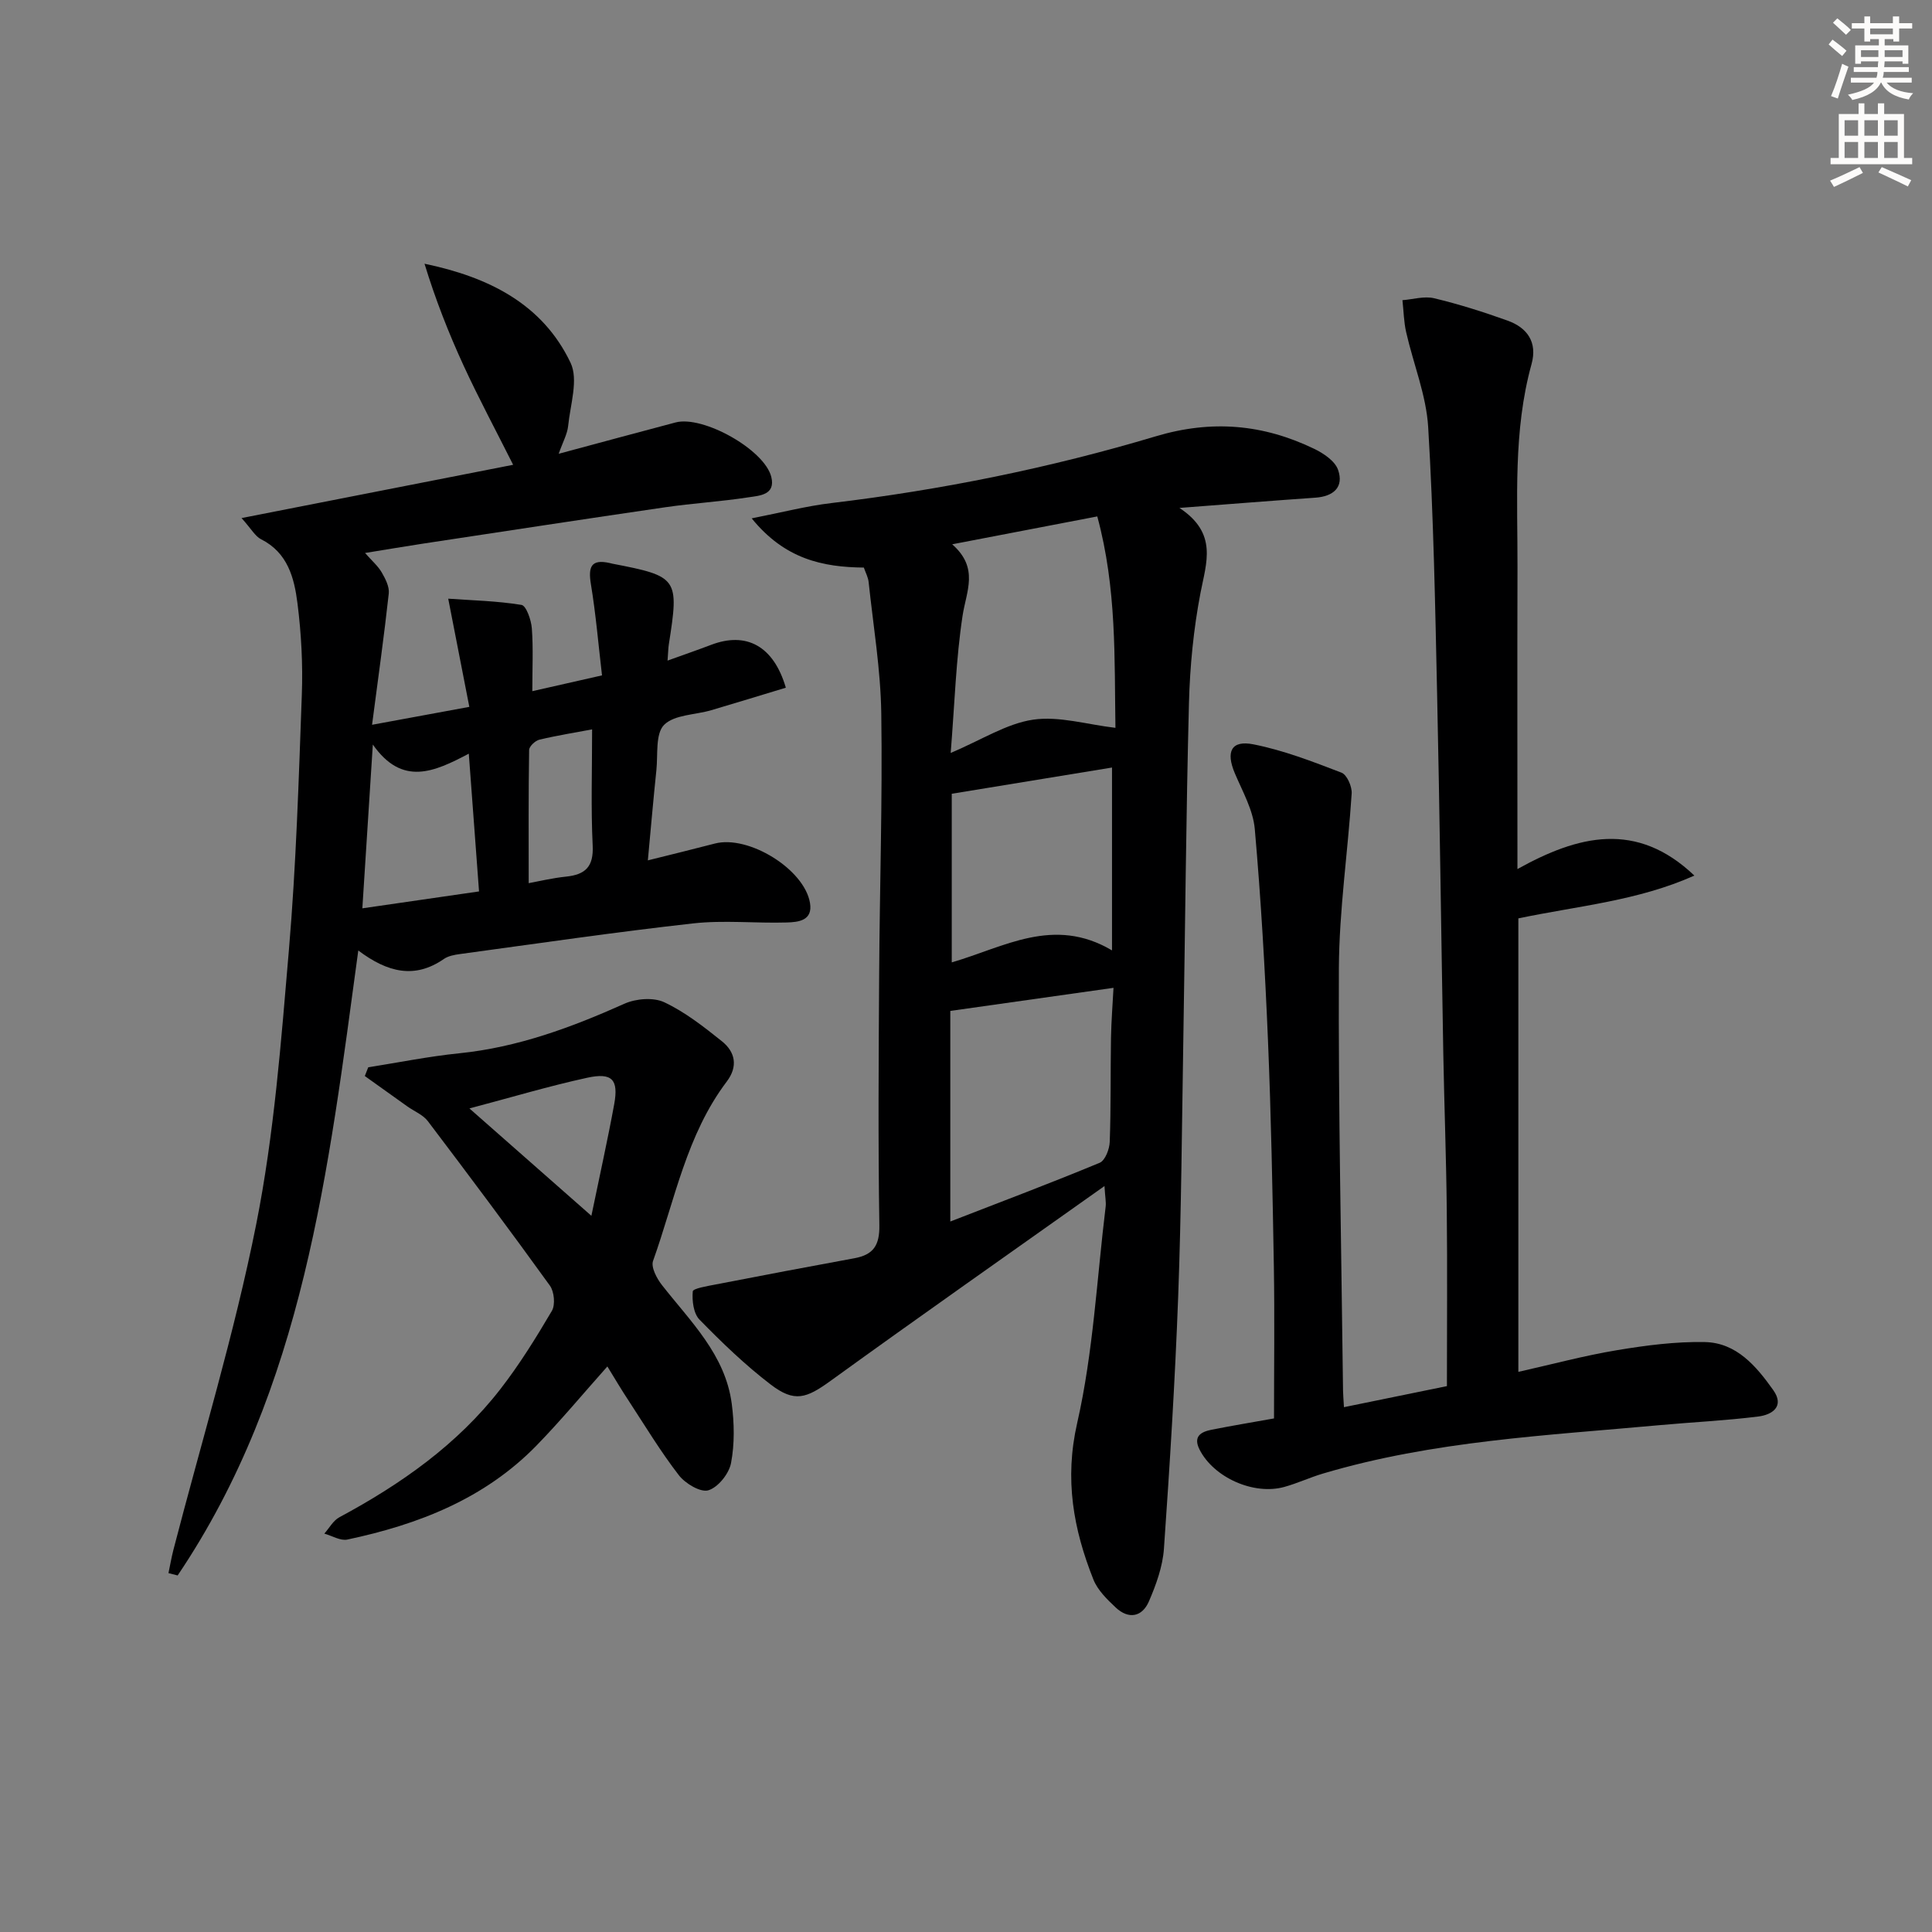 <svg enable-background="new 0 0 400 400" viewBox="0 0 400 400" xmlns="http://www.w3.org/2000/svg"><rect x="0" y="0" width="400" height="400" fill="#808080" stroke="none"/><g fill="#000001"><path d="m228.67 245.56c-19.58 13.89-38.23 26.96-56.68 40.31-5.03 3.64-7.48 4.57-12.44.77-5.26-4.02-10.08-8.67-14.72-13.42-1.25-1.27-1.57-3.91-1.4-5.85.05-.62 3.04-1.1 4.72-1.43 9.58-1.86 19.17-3.68 28.77-5.44 3.89-.72 5.21-2.65 5.14-6.82-.27-17.33-.15-34.66-.04-52 .11-17.98.7-35.97.44-53.95-.13-9.09-1.66-18.16-2.62-27.23-.1-.96-.6-1.87-.99-2.99-8.5-.09-16.35-1.73-23.22-10.19 6.31-1.24 11.34-2.55 16.45-3.16 22.8-2.72 45.26-7.26 67.22-13.83 11.58-3.46 22.2-2.5 32.74 2.57 1.96.94 4.35 2.53 4.99 4.37 1.26 3.6-.96 5.51-4.7 5.77-8.77.61-17.54 1.31-28.14 2.12 7.99 5.27 5.56 11.31 4.35 17.64-1.43 7.47-2.18 15.16-2.38 22.78-.6 23.3-.78 46.61-1.17 69.92-.29 17.65-.41 35.3-1.06 52.93-.65 17.42-1.73 34.83-2.95 52.21-.26 3.71-1.62 7.46-3.11 10.91-1.4 3.24-4.21 3.77-6.88 1.26-1.79-1.68-3.73-3.58-4.61-5.78-4.15-10.44-6.02-20.74-3.36-32.41 3.33-14.64 4.07-29.87 5.9-44.85.1-.92-.11-1.89-.25-4.21zm-31.92-36.26v43.6c10.67-4.14 20.87-7.98 30.93-12.16 1.13-.47 2.03-2.83 2.08-4.34.26-7.16.14-14.32.26-21.49.06-3.53.35-7.06.52-10.39-11.54 1.63-22.35 3.16-33.79 4.78zm30.43-102.38c-10.12 1.94-19.48 3.74-30.04 5.77 5.61 4.92 2.92 9.72 2.15 14.79-1.36 8.94-1.63 18.05-2.46 28.41 6.45-2.73 11.57-6.08 17.06-6.89 5.37-.79 11.12 1 17.05 1.69-.23-14.24.3-28.83-3.76-43.77zm-30.13 92.33c10.83-3.14 21.09-9.64 33.18-2.48 0-13.57 0-25.91 0-37.86-10.74 1.76-21.57 3.53-33.18 5.43z"/><path d="m74.18 196.79c-6.2 45.54-11.28 90.64-37.4 129.39-.63-.16-1.27-.32-1.9-.48.34-1.6.61-3.22 1.02-4.81 5.81-22.46 12.63-44.72 17.15-67.44 3.71-18.66 5.15-37.82 6.77-56.83 1.49-17.55 2.03-35.18 2.67-52.79.23-6.29-.11-12.66-.9-18.91-.66-5.25-2.01-10.5-7.55-13.28-1.21-.61-1.98-2.1-4.03-4.38 19.63-3.85 38.15-7.48 56.23-11.03-3.56-7.09-7.11-13.71-10.25-20.52-3.13-6.8-5.86-13.78-8.1-21.11 13.25 2.76 24.42 8.3 30.24 20.51 1.66 3.49-.06 8.68-.5 13.06-.17 1.69-1.09 3.31-1.96 5.78 8.63-2.32 16.41-4.43 24.21-6.49 5.66-1.49 18.41 5.63 19.81 11.29.92 3.75-2.48 3.87-4.7 4.21-5.74.89-11.57 1.23-17.32 2.07-16.73 2.44-33.43 5-50.14 7.53-3.73.57-7.45 1.2-11.95 1.93 1.44 1.64 2.68 2.69 3.45 4.02.76 1.31 1.61 2.96 1.46 4.36-.95 8.7-2.18 17.37-3.46 27.19 6.96-1.28 13-2.39 20.14-3.71-1.43-7.33-2.83-14.5-4.37-22.4 4.89.35 10.09.46 15.17 1.29.98.16 2.01 3.12 2.14 4.85.31 4.12.1 8.28.1 13.01 4.66-1.06 9.08-2.06 14.43-3.27-.76-6.48-1.28-12.72-2.3-18.88-.58-3.56 0-5.27 3.94-4.37.16.04.32.09.49.12 13.6 2.62 13.86 2.99 11.71 16.66-.13.8-.13 1.62-.27 3.41 3.36-1.21 6.22-2.2 9.04-3.27 7.23-2.75 12.9.18 15.45 8.88-5.13 1.55-10.27 3.14-15.44 4.66-3.33.98-7.64.91-9.77 3.04-1.82 1.84-1.26 6.13-1.59 9.35-.62 5.91-1.13 11.84-1.77 18.7 5.05-1.26 9.46-2.33 13.86-3.48 6.95-1.82 18.53 5.28 19.71 12.29.62 3.68-2.41 3.98-4.82 4.05-6.46.19-12.99-.52-19.37.19-16.14 1.8-32.21 4.16-48.3 6.35-1.14.15-2.41.39-3.32 1.02-5.99 4.15-11.61 2.83-17.71-1.76zm.84-8.73c8.45-1.23 16.07-2.33 24.16-3.5-.71-9.5-1.39-18.66-2.12-28.52-7.17 3.78-13.77 6.81-19.87-1.89-.77 12.09-1.45 22.61-2.17 33.91zm47.57-37.05c-3.54.67-7.28 1.26-10.94 2.14-.85.21-2.09 1.38-2.1 2.13-.15 9.07-.09 18.14-.09 27.57 2.02-.37 4.87-1.06 7.77-1.36 3.97-.42 5.68-2.05 5.48-6.38-.38-7.78-.12-15.58-.12-24.1z"/><path d="m314.36 190.14v93.89c7.01-1.57 13.66-3.37 20.43-4.49 6-1 12.13-1.8 18.18-1.68 6.56.13 10.66 5.01 14.16 9.94 2.42 3.41-.25 5.11-3.07 5.47-6.74.85-13.54 1.16-20.31 1.78-23.46 2.15-47.07 3.26-69.86 10.04-2.7.8-5.29 2.02-8.01 2.77-6.35 1.75-14.62-1.98-17.53-7.75-1.38-2.74.32-3.67 2.5-4.1 4.22-.84 8.46-1.54 12.92-2.34 0-10.54.14-20.97-.03-31.39-.27-15.64-.57-31.28-1.22-46.91-.61-14.59-1.45-29.19-2.73-43.73-.35-3.95-2.54-7.78-4.14-11.56-1.88-4.45-.75-6.89 3.87-5.97 6.23 1.23 12.26 3.57 18.22 5.86 1.13.43 2.2 2.87 2.11 4.31-.78 12.08-2.59 24.14-2.65 36.21-.13 29.13.52 58.27.86 87.4.01.81.09 1.63.19 3.45 7.34-1.5 14.35-2.94 21.32-4.36 0-12.45.1-24.42-.03-36.39-.11-10.81-.52-21.61-.72-32.42-.44-24.8-.74-49.6-1.28-74.4-.4-18.45-.74-36.92-1.85-55.34-.4-6.62-3.07-13.09-4.56-19.66-.49-2.15-.52-4.41-.77-6.62 2.2-.17 4.53-.89 6.56-.4 5.15 1.23 10.22 2.84 15.21 4.63 4.08 1.47 6.21 4.47 4.96 9-3.84 13.86-2.87 28.06-2.91 42.17-.06 20.31-.01 40.63-.01 62.38 12.55-6.98 24.64-10.07 36.63 1.35-11.72 5.24-24.07 6.27-36.44 8.86z"/><path d="m125.75 282.91c-5.15 5.78-9.71 11.28-14.68 16.38-10.75 11.02-24.45 16.35-39.16 19.46-1.44.3-3.17-.79-4.76-1.23 1.02-1.15 1.83-2.69 3.1-3.38 12.73-6.84 24.42-15.03 33.35-26.54 3.96-5.1 7.38-10.63 10.66-16.2.74-1.26.49-3.96-.4-5.21-8.27-11.47-16.74-22.8-25.28-34.07-1.01-1.33-2.83-2.04-4.26-3.06-2.94-2.09-5.86-4.19-8.79-6.28.24-.6.48-1.2.71-1.81 6.29-.99 12.54-2.26 18.86-2.9 12.09-1.23 23.21-5.35 34.18-10.26 2.39-1.07 6.01-1.36 8.26-.3 4.29 2.02 8.17 5.07 11.91 8.06 2.78 2.22 3.39 5.21 1.02 8.35-8.34 11.02-10.75 24.52-15.26 37.13-.47 1.31.77 3.64 1.84 5.01 5.92 7.56 13.12 14.42 14.45 24.57.53 4.04.61 8.32-.15 12.29-.42 2.2-2.68 5.02-4.69 5.63-1.62.49-4.78-1.4-6.11-3.12-3.75-4.85-6.94-10.14-10.3-15.28-1.56-2.35-2.99-4.78-4.5-7.24zm-28.56-53.42c8.41 7.4 16.27 14.32 25.25 22.23 1.78-8.63 3.4-15.86 4.73-23.14.92-5.08-.44-6.57-5.61-5.44-7.9 1.72-15.67 4.05-24.37 6.35z"/></g><path d="m378.6 9.2.8-1c.9.7 1.9 1.4 2.9 2.3l-.9 1.1c-1.1-.9-2-1.7-2.8-2.4zm.5 10.7c.9-2.1 1.6-4.3 2.3-6.7.4.2.8.4 1.3.6-.7 2.1-1.5 4.3-2.2 6.6zm.4-15.2.9-.9c1 .8 2 1.6 2.8 2.4l-1 1c-1-.9-1.9-1.8-2.7-2.5zm12.5-1.3h1.2v1.4h2.7v1.1h-2.7v2.7h-1.2v-.5h-1.8v1.3h4.9v3.8h-1.2v-.5h-3.7c0 .4-.1.9-.1 1.2h5.1v1h-5.2c0 .5-.1.9-.2 1.2h6v1h-5.2c1.1 1.3 2.9 2 5.5 2.2-.4.4-.7.8-.9 1.3-2.9-.5-4.8-1.6-5.7-3.5h-.1c-.8 1.7-2.7 2.9-5.9 3.6-.2-.4-.6-.8-.9-1.1 2.8-.6 4.6-1.4 5.4-2.5h-4.8v-1h5.3c.1-.3.2-.7.2-1.2h-4.9v-1h5c0-.4 0-.8.1-1.2h-3.6v.5h-1.2v-3.8h4.9v-1.3h-1.8v.5h-1.2v-2.7h-2.6v-1.1h2.6v-1.4h1.2v1.4h4.7v-1.4zm-6.7 8.4h3.6c0-.4 0-.9 0-1.4h-3.6zm1.9-4.7h4.7v-1.2h-4.7zm6.7 3.3h-3.7v1.4h3.7z" fill="#fcfbfa"/><path d="m384.7 21.4h1.3v2.2h2.8v-2.2h1.3v2.2h4.1v9.1h1.7v1.3h-16.9v-1.3h1.7v-9.1h4.1v-2.2zm.3 13.2.7 1.2c-1.8.9-3.8 1.9-6 2.9-.2-.4-.5-.8-.8-1.3 2.4-1 4.4-2 6.1-2.8zm-3.1-6.5h2.8v-3.2h-2.8zm0 4.6h2.8v-3.3h-2.8zm4.1-4.6h2.8v-3.2h-2.8zm0 4.6h2.8v-3.3h-2.8zm3.6 1.9c2.1.9 4.1 1.8 6.1 2.7l-.7 1.3c-2.2-1.1-4.2-2-6.1-2.9zm3.3-9.7h-2.8v3.2h2.8zm-2.8 7.8h2.8v-3.3h-2.8z" fill="#fcfbfa"/></svg>